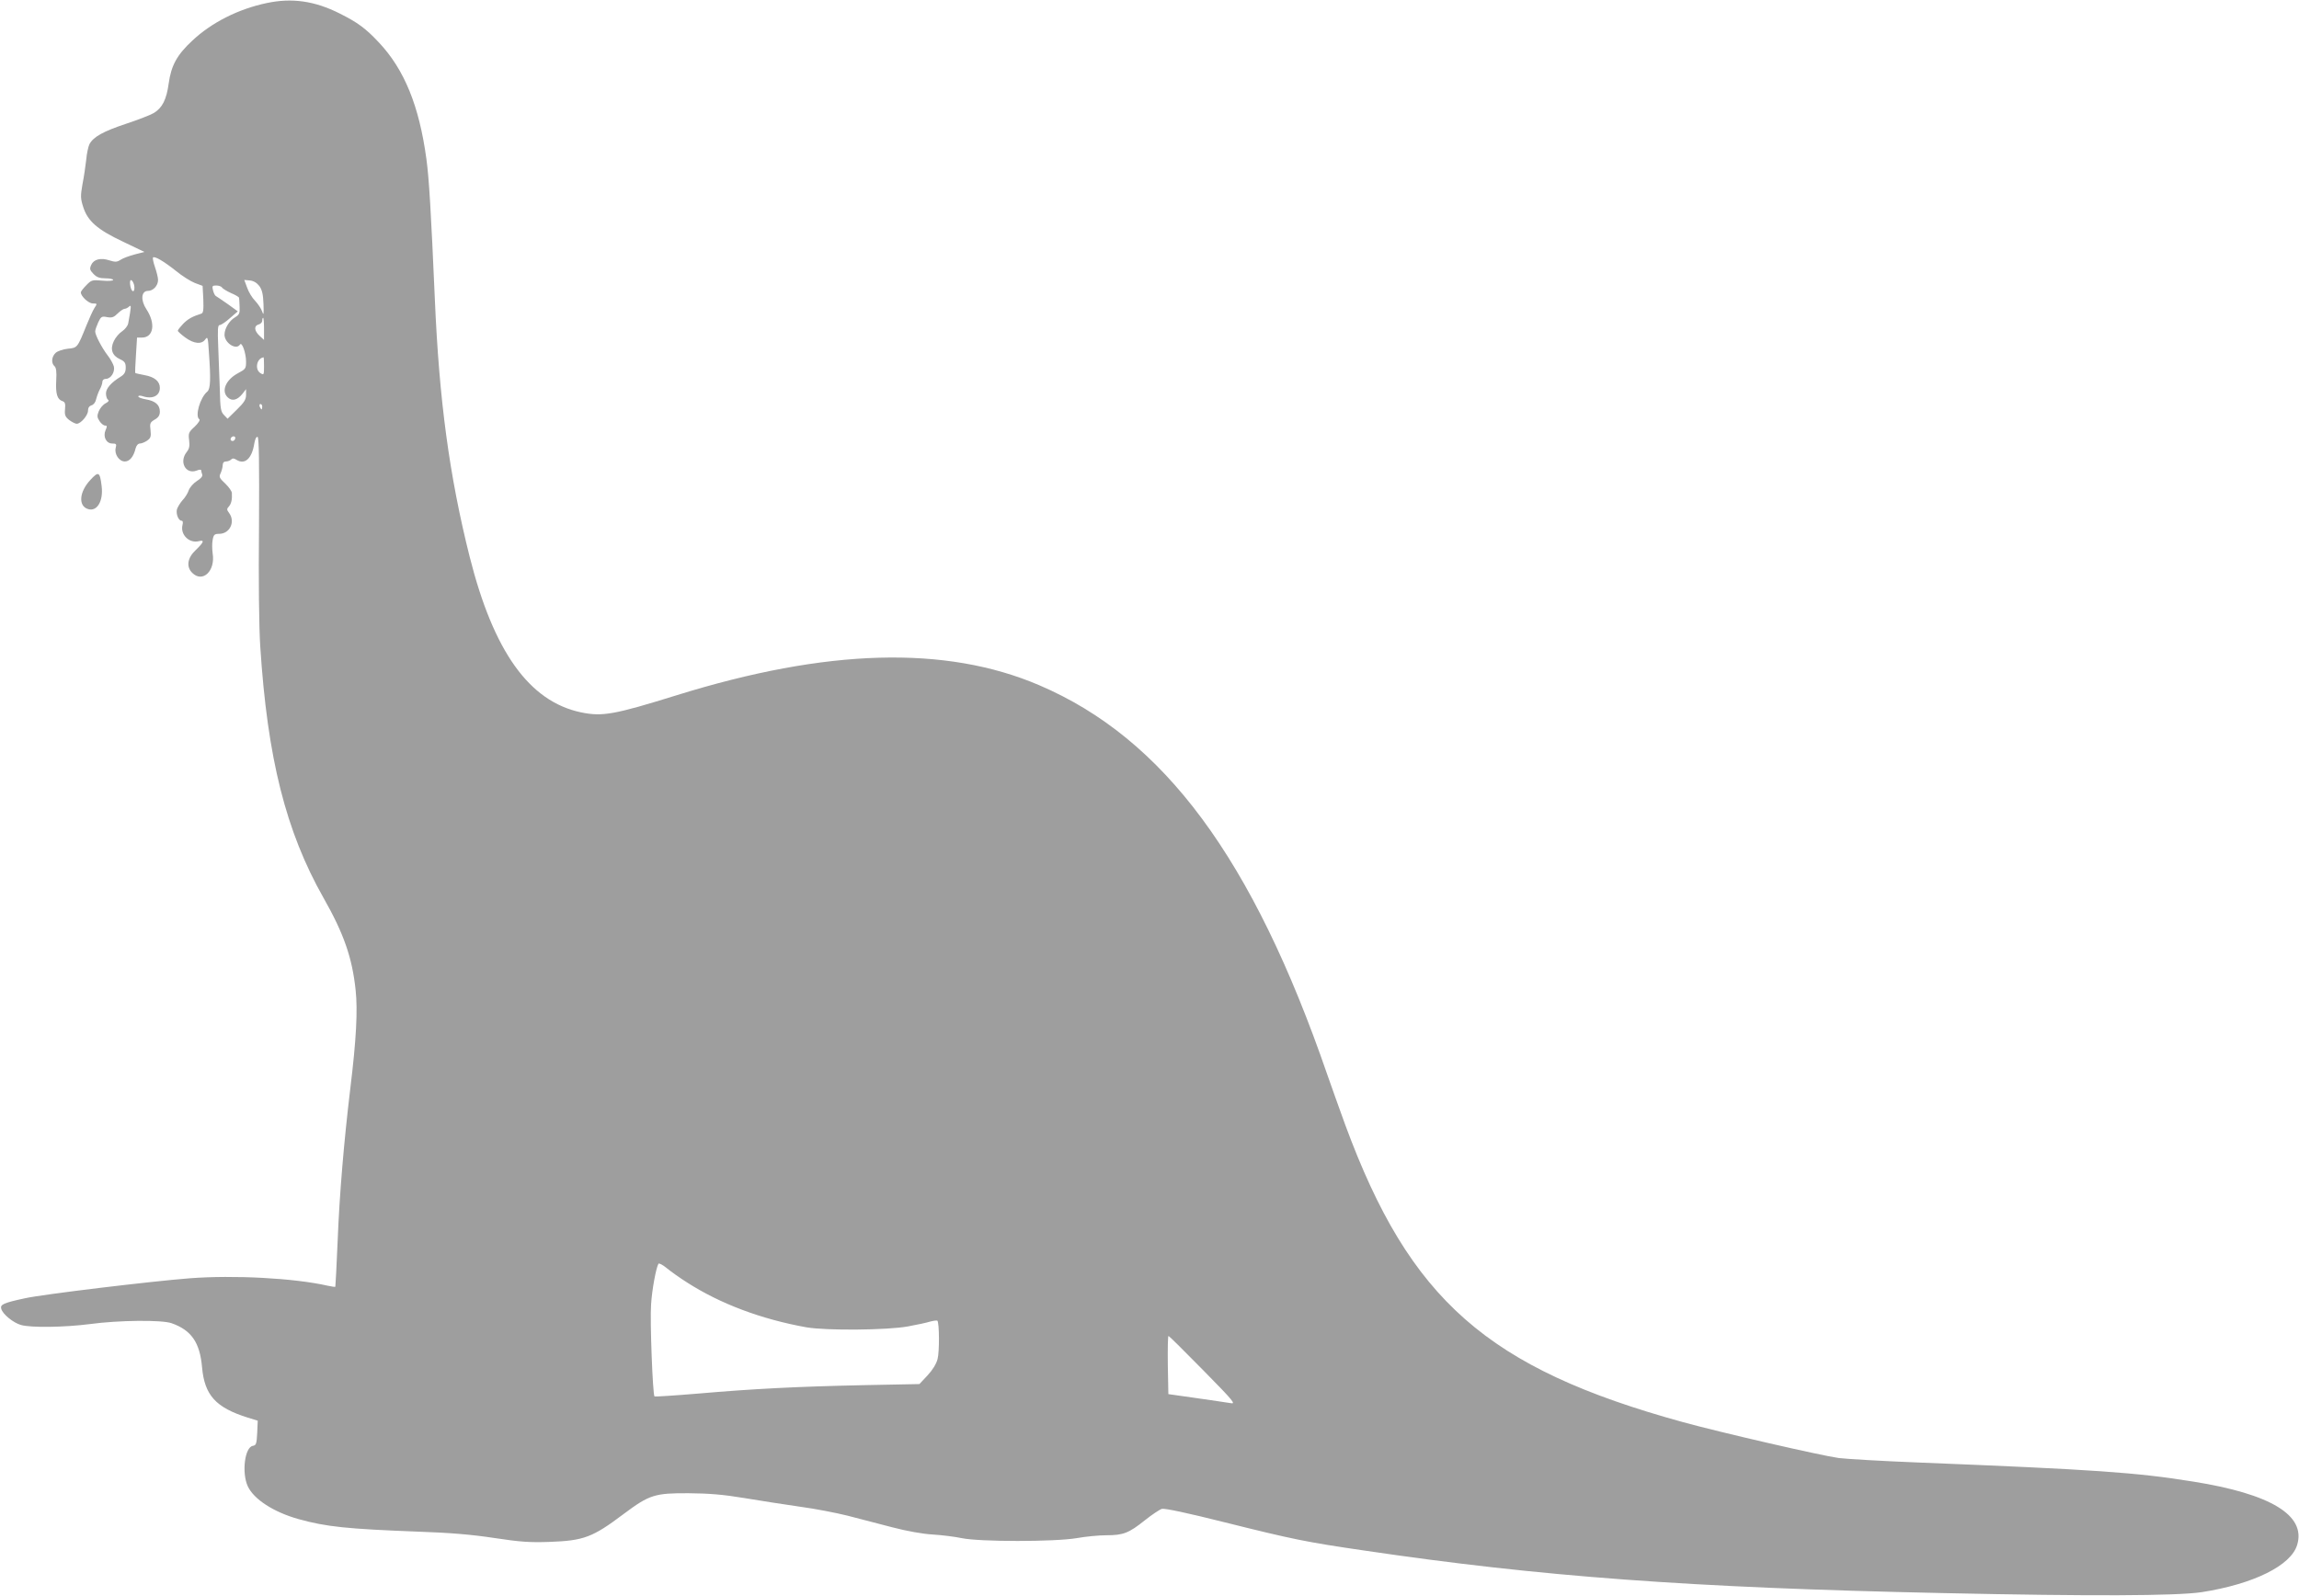<?xml version="1.0" standalone="no"?>
<!DOCTYPE svg PUBLIC "-//W3C//DTD SVG 20010904//EN"
 "http://www.w3.org/TR/2001/REC-SVG-20010904/DTD/svg10.dtd">
<svg version="1.0" xmlns="http://www.w3.org/2000/svg"
 width="1280pt" height="889pt" viewBox="0 0 1280 889"
 preserveAspectRatio="xMidYMid meet">
<g transform="translate(0,889) scale(0.1,-0.1)"
fill="#9e9e9e" stroke="none">
<path d="M1485 8873 c-158 -33 -308 -109 -415 -210 -85 -79 -117 -138 -131
-239 -12 -88 -35 -134 -82 -163 -18 -11 -88 -38 -157 -61 -126 -42 -180 -72
-202 -113 -6 -12 -15 -51 -18 -87 -4 -36 -13 -97 -21 -137 -11 -64 -11 -78 4
-125 25 -79 78 -126 222 -194 l119 -57 -54 -14 c-30 -8 -66 -21 -79 -30 -20
-13 -30 -13 -62 -3 -48 16 -87 6 -101 -25 -10 -22 -8 -29 12 -50 18 -19 34
-25 67 -25 24 0 43 -4 43 -9 0 -5 -27 -7 -59 -4 -57 5 -62 4 -90 -25 -17 -17
-31 -35 -31 -40 0 -22 43 -62 67 -62 25 0 25 -1 9 -25 -9 -14 -29 -58 -45 -98
-50 -124 -50 -124 -103 -129 -27 -3 -57 -13 -68 -23 -23 -21 -26 -57 -7 -74
10 -8 13 -31 10 -81 -4 -74 6 -105 35 -114 14 -5 17 -14 14 -45 -3 -32 1 -42
23 -60 15 -11 34 -21 42 -21 23 0 63 47 63 73 0 16 7 26 20 30 11 3 22 17 25
33 4 16 13 41 21 56 8 14 14 33 14 42 0 9 8 16 19 16 28 0 52 38 45 69 -4 14
-19 42 -34 61 -33 43 -70 114 -70 134 0 9 8 31 17 51 15 32 20 35 49 29 27 -5
38 -1 59 20 14 14 32 26 38 26 7 0 19 6 26 13 13 12 12 -1 -5 -93 -2 -14 -18
-34 -34 -45 -17 -11 -37 -35 -46 -54 -22 -45 -10 -81 33 -101 27 -12 33 -21
33 -47 0 -25 -7 -37 -27 -50 -54 -33 -83 -66 -83 -94 0 -15 5 -31 11 -35 8 -4
3 -12 -13 -20 -14 -7 -31 -27 -38 -44 -10 -25 -10 -34 4 -55 9 -14 23 -25 31
-25 12 0 12 -5 3 -25 -16 -36 3 -75 37 -75 22 0 25 -3 19 -25 -8 -34 19 -75
51 -75 27 0 49 27 60 73 4 16 14 27 24 27 9 0 27 7 40 16 20 14 23 23 19 59
-5 37 -2 43 23 58 21 12 29 24 29 45 0 37 -25 59 -78 68 -23 4 -42 11 -42 16
0 5 10 6 23 2 55 -19 97 1 97 46 0 36 -29 61 -86 71 -26 5 -49 10 -51 12 -1 2
0 47 4 100 l6 97 27 0 c65 0 78 78 25 158 -33 50 -29 102 9 102 29 0 56 29 56
61 0 13 -8 45 -17 71 -9 26 -14 50 -11 54 9 9 60 -21 128 -75 34 -28 82 -58
105 -67 l43 -16 4 -75 c2 -60 0 -77 -12 -80 -50 -16 -73 -29 -100 -56 -16 -17
-30 -34 -30 -39 0 -4 19 -21 42 -38 48 -35 91 -39 111 -10 13 18 15 11 20 -71
11 -151 9 -205 -9 -220 -40 -33 -70 -138 -44 -154 6 -3 -6 -22 -26 -41 -34
-31 -36 -37 -31 -76 4 -32 1 -47 -14 -66 -43 -55 -5 -125 55 -103 14 6 26 7
26 2 0 -5 3 -16 6 -24 3 -9 -7 -22 -30 -36 -19 -12 -39 -35 -45 -51 -5 -16
-21 -42 -35 -56 -13 -15 -27 -38 -31 -51 -6 -26 9 -63 26 -63 7 0 9 -10 5 -24
-13 -53 37 -103 90 -90 34 9 30 -5 -16 -49 -47 -44 -54 -93 -20 -127 58 -58
130 10 114 108 -3 23 -4 56 0 75 5 29 10 34 36 34 60 0 92 68 55 117 -13 17
-13 22 -1 35 14 16 19 39 17 75 0 10 -17 34 -37 53 -33 31 -36 37 -25 59 6 14
11 34 11 44 0 13 7 20 18 20 10 0 23 5 29 11 8 8 16 7 30 -2 47 -29 86 8 99
92 4 23 11 38 18 36 8 -3 10 -140 8 -498 -3 -298 0 -563 7 -669 40 -624 143
-1031 352 -1400 113 -199 160 -333 179 -514 12 -112 4 -274 -30 -551 -35 -292
-60 -587 -70 -844 -6 -140 -12 -256 -13 -257 -1 -2 -21 1 -44 6 -185 42 -521
60 -768 41 -217 -17 -815 -89 -915 -111 -121 -26 -140 -35 -133 -59 8 -30 67
-78 110 -90 56 -16 242 -13 383 5 162 22 401 24 455 5 111 -39 158 -108 170
-246 14 -155 76 -224 255 -280 l55 -17 -3 -68 c-3 -61 -6 -69 -24 -72 -45 -7
-63 -148 -29 -224 33 -73 144 -145 283 -184 154 -43 272 -55 668 -70 175 -6
295 -16 420 -35 146 -22 198 -26 310 -22 191 7 239 25 413 156 143 107 173
116 362 115 112 -1 190 -7 310 -27 88 -15 227 -36 309 -48 82 -11 201 -34 265
-50 64 -17 176 -46 250 -65 80 -21 170 -37 225 -40 50 -3 122 -12 160 -20 99
-21 518 -21 641 0 50 9 124 16 166 16 93 0 124 12 214 84 39 31 81 59 94 63
16 4 143 -23 350 -75 380 -95 454 -110 776 -157 980 -145 1811 -207 3220 -237
827 -18 1299 -16 1443 5 288 45 498 148 532 264 49 164 -146 283 -580 352
-316 51 -551 67 -1527 106 -205 8 -405 20 -445 25 -101 14 -657 142 -868 200
-1090 300 -1520 679 -1880 1655 -32 88 -77 214 -100 280 -415 1204 -909 1872
-1604 2169 -521 223 -1183 204 -2019 -56 -348 -108 -413 -120 -533 -95 -288
61 -486 339 -619 866 -113 450 -170 872 -194 1436 -21 481 -32 671 -47 780
-40 294 -122 497 -264 648 -73 78 -117 111 -219 162 -139 70 -266 88 -406 58z
m-739 -1568 c6 -24 0 -44 -10 -34 -11 11 -17 59 -7 59 6 0 13 -11 17 -25z
m698 -8 c15 -21 21 -45 23 -100 2 -56 1 -66 -7 -43 -5 16 -23 43 -39 60 -17
17 -37 50 -45 74 l-16 43 32 -3 c20 -2 38 -13 52 -31z m-208 -8 c3 -6 26 -20
50 -31 24 -10 44 -22 45 -26 1 -4 2 -26 3 -50 2 -37 -2 -45 -25 -59 -33 -19
-59 -63 -59 -97 0 -46 65 -88 86 -55 11 18 34 -48 34 -95 0 -39 -3 -42 -46
-65 -68 -37 -94 -100 -55 -135 24 -22 53 -14 81 21 l20 26 0 -32 c0 -26 -11
-43 -51 -82 l-52 -51 -20 21 c-17 17 -21 35 -23 138 -2 65 -6 173 -9 241 -4
100 -3 122 9 122 7 0 33 17 56 38 l44 38 -58 42 c-32 22 -61 42 -65 44 -4 2
-11 15 -15 31 -6 24 -4 27 18 27 14 0 28 -5 32 -11z m234 -231 l0 -61 -25 23
c-30 28 -32 56 -5 63 11 3 20 12 20 21 0 9 2 16 5 16 3 0 5 -28 5 -62z m0
-208 c0 -48 -1 -50 -20 -38 -33 21 -21 83 18 88 1 0 2 -23 2 -50z m-10 -225
c0 -8 -2 -15 -4 -15 -2 0 -6 7 -10 15 -3 8 -1 15 4 15 6 0 10 -7 10 -15z
m-150 -173 c0 -13 -12 -22 -22 -16 -10 6 -1 24 13 24 5 0 9 -4 9 -8z m2515
-4704 c185 -119 414 -205 665 -250 111 -19 451 -16 565 5 50 9 105 21 124 27
19 5 37 7 40 5 11 -12 12 -173 1 -214 -7 -27 -28 -61 -56 -91 l-45 -48 -307
-6 c-374 -8 -613 -20 -925 -47 -132 -11 -241 -18 -243 -16 -10 10 -26 427 -19
512 5 84 28 205 41 227 3 5 24 -6 47 -25 23 -19 74 -55 112 -79z m2874 -489
c172 -175 184 -190 151 -183 -19 3 -105 16 -190 28 l-155 22 -3 162 c-1 89 0
162 4 162 3 0 90 -86 193 -191z"/>
<path d="M502 6216 c-61 -66 -67 -144 -12 -161 50 -16 86 44 76 127 -10 82
-17 85 -64 34z"/>
</g>
</svg>
